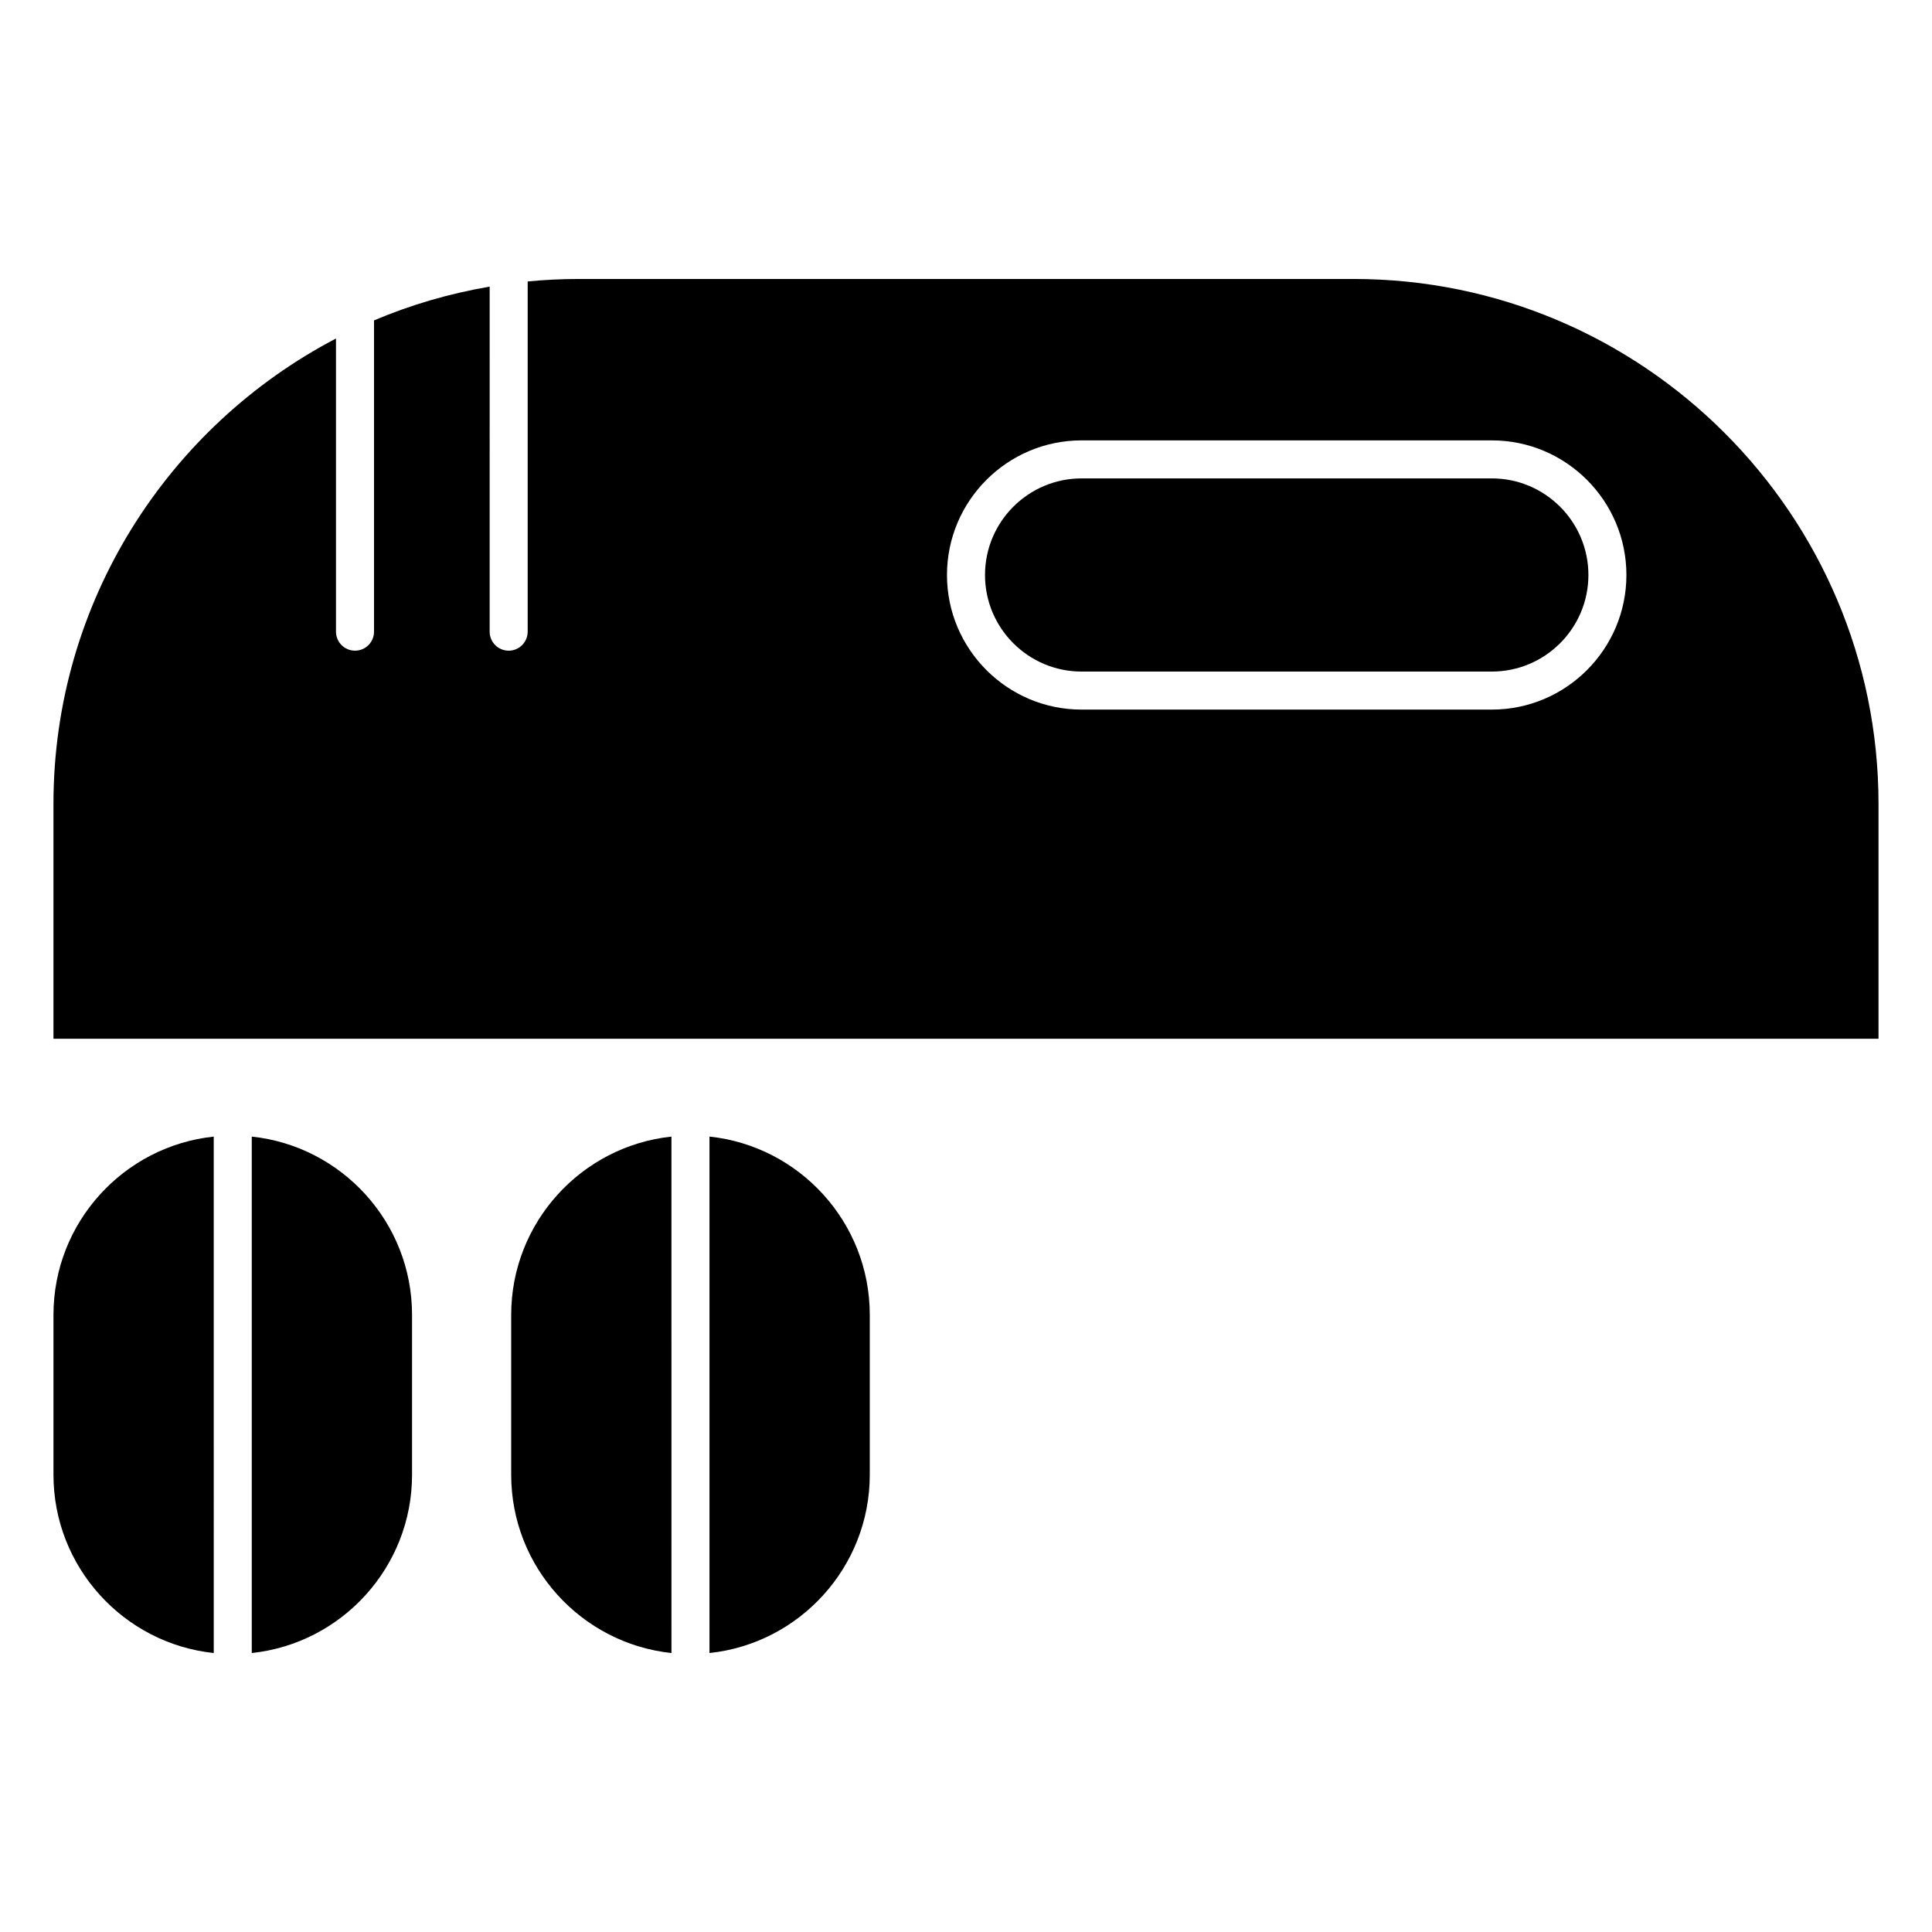 <?xml version="1.0" encoding="UTF-8"?>
<!-- Uploaded to: SVG Repo, www.svgrepo.com, Generator: SVG Repo Mixer Tools -->
<svg fill="#000000" width="800px" height="800px" version="1.1" viewBox="144 144 512 512" xmlns="http://www.w3.org/2000/svg">
 <g>
  <path d="m502.71 217.93h-205.43c-4.535 0-9.012 0.23-13.438 0.66v92.809c0 2.781-2.258 5.039-5.039 5.039s-5.039-2.258-5.039-5.039l0.004-91.438c-10.676 1.824-20.949 4.832-30.648 8.949v82.488c0 2.781-2.258 5.039-5.039 5.039s-5.039-2.258-5.039-5.039v-77.688c-44.453 23.246-74.875 69.793-74.875 123.34v62.234h483.66v-62.234c0-76.711-62.414-139.12-139.12-139.12zm36.637 114.12h-108.72c-19.668 0-35.668-16.008-35.668-35.668 0-19.668 16-35.676 35.668-35.676h108.72c19.668 0 35.668 16.008 35.668 35.676 0 19.66-16 35.668-35.668 35.668z"/>
  <path d="m539.35 270.78h-108.72c-14.113 0-25.594 11.48-25.594 25.598 0 14.113 11.48 25.594 25.594 25.594h108.72c14.113 0 25.594-11.48 25.594-25.594 0-14.117-11.484-25.598-25.594-25.598z"/>
  <path d="m158.17 492.45v42.379c0 24.496 18.637 44.719 42.477 47.242l-0.004-136.86c-23.84 2.523-42.473 22.742-42.473 47.242z"/>
  <path d="m210.72 445.21v136.86c23.836-2.523 42.477-22.746 42.477-47.242v-42.379c0-24.5-18.637-44.719-42.477-47.242z"/>
  <path d="m279.47 492.45v42.379c0 24.488 18.637 44.715 42.473 47.242l-0.004-136.86c-23.836 2.527-42.469 22.746-42.469 47.242z"/>
  <path d="m332.02 445.21v136.86c23.84-2.519 42.48-22.746 42.48-47.242v-42.379c0-24.5-18.641-44.727-42.48-47.242z"/>
 </g>
</svg>